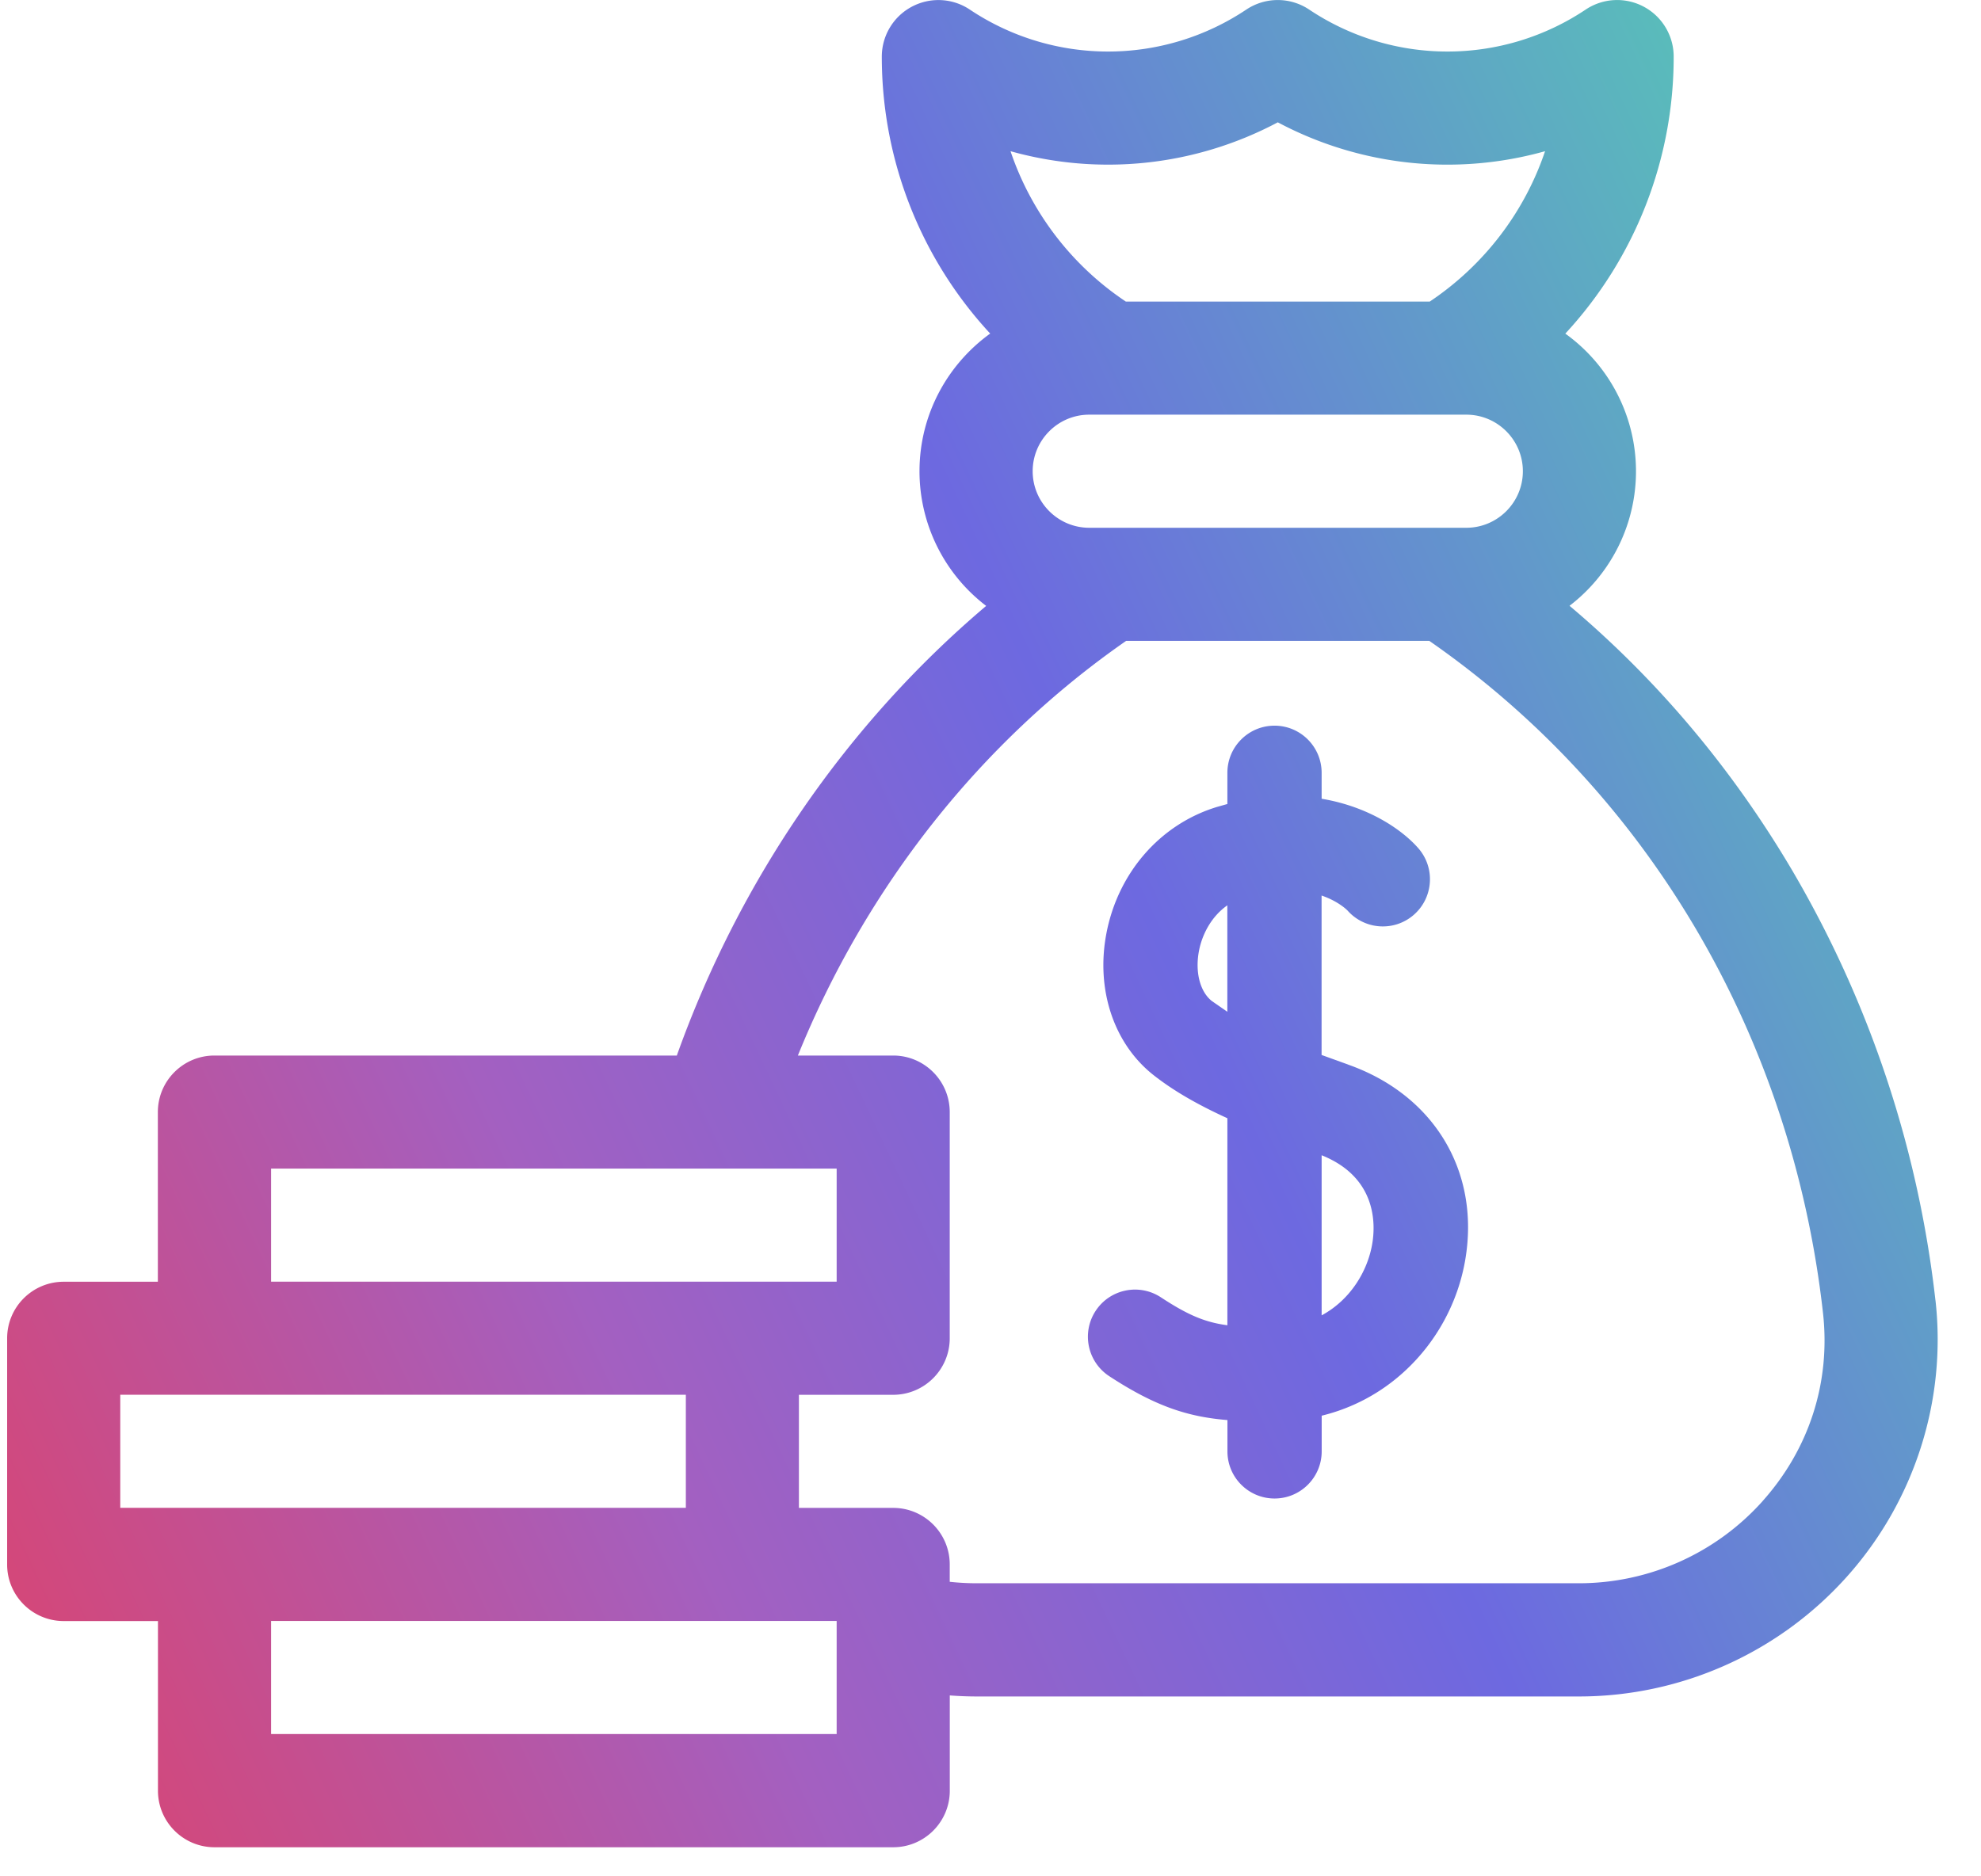 <svg xmlns="http://www.w3.org/2000/svg" width="38" height="36" fill="none"  xmlns:v="https://vecta.io/nano"><path d="M25.86 20.425l-.509-.184v-3.059c.314.108.476.266.498.288.329.371.896.409 1.271.082s.416-.899.088-1.276c-.309-.354-.949-.799-1.856-.951v-.498c0-.499-.405-.904-.904-.904s-.904.405-.904.904v.599l-.192.054c-1.093.329-1.909 1.263-2.13 2.436-.203 1.076.146 2.116.91 2.715.366.287.812.55 1.412.824v3.972c-.437-.058-.765-.201-1.277-.537-.418-.273-.978-.156-1.251.262s-.156.978.262 1.252c.886.58 1.51.78 2.267.842v.601c0 .499.405.904.904.904s.904-.405.904-.904v-.685a3.6 3.6 0 0 0 1.592-.854c.612-.562 1.025-1.324 1.163-2.144.284-1.687-.598-3.154-2.245-3.737zm-2.317-1.013l-.296-.205c-.227-.178-.325-.554-.249-.958.057-.305.229-.658.545-.879v2.042zm2.78 4.45c-.088.523-.417 1.076-.971 1.375v-3.072c1.06.425 1.034 1.323.971 1.697z" fill="url(#A)"/><path d="M37.126 24.948a20.93 20.93 0 0 0-2.748-8.249c-1.154-1.955-2.586-3.655-4.271-5.076a3.25 3.25 0 0 0-.081-5.222 7.81 7.81 0 0 0 2.079-5.315c0-.4-.22-.768-.573-.957s-.781-.168-1.114.054a4.77 4.77 0 0 1-5.306 0c-.364-.243-.839-.243-1.204 0a4.77 4.77 0 0 1-5.306 0c-.333-.222-.761-.242-1.114-.053s-.573.557-.573.957c0 1.998.756 3.884 2.079 5.313-.82.592-1.356 1.555-1.356 2.641a3.25 3.25 0 0 0 1.279 2.584c-2.666 2.258-4.726 5.243-5.934 8.627h-8.87c-.599 0-1.085.486-1.085 1.085v3.255H1.222c-.599 0-1.085.486-1.085 1.085v4.34c0 .599.486 1.085 1.085 1.085H3.03v3.255c0 .599.486 1.085 1.085 1.085h13.019c.599 0 1.085-.486 1.085-1.085v-1.828c.172.013.344.02.517.02h11.553c1.959 0 3.833-.838 5.14-2.3 1.294-1.447 1.913-3.379 1.698-5.299zM24.511 2.347c1.593.847 3.428 1.031 5.127.554-.393 1.163-1.161 2.181-2.212 2.885h-5.83a5.64 5.64 0 0 1-2.212-2.885c1.699.477 3.534.292 5.127-.554zm4.701 6.694c0 .598-.487 1.085-1.085 1.085h-7.233c-.598 0-1.085-.487-1.085-1.085s.487-1.085 1.085-1.085h7.233c.598 0 1.085.487 1.085 1.085zM5.2 22.421h10.849v2.17H5.2v-2.17zM2.307 28.93v-2.17h10.849v2.17H2.307zm13.742 4.34H5.2V31.1h10.849v2.17zm17.762-4.469a4.73 4.73 0 0 1-3.522 1.576H18.735a4.78 4.78 0 0 1-.517-.028v-.333c0-.599-.486-1.085-1.085-1.085h-1.808v-2.17h1.808c.599 0 1.085-.486 1.085-1.085v-4.339c0-.599-.486-1.085-1.085-1.085h-1.828c1.312-3.236 3.506-6.017 6.297-7.956h5.815c4.212 2.923 6.959 7.603 7.552 12.894.149 1.327-.263 2.609-1.159 3.611z" fill="url(#A)"/><defs><linearGradient id="A" x1="37.168" y1="-46.799" x2="-33.26" y2="-13.657" gradientUnits="userSpaceOnUse"><stop offset=".247" stop-color="#53d8ae"/><stop offset=".528" stop-color="#6d69e0"/><stop offset=".694" stop-color="#a360c1"/><stop offset=".919" stop-color="#e83d5c"/></linearGradient></defs></svg>